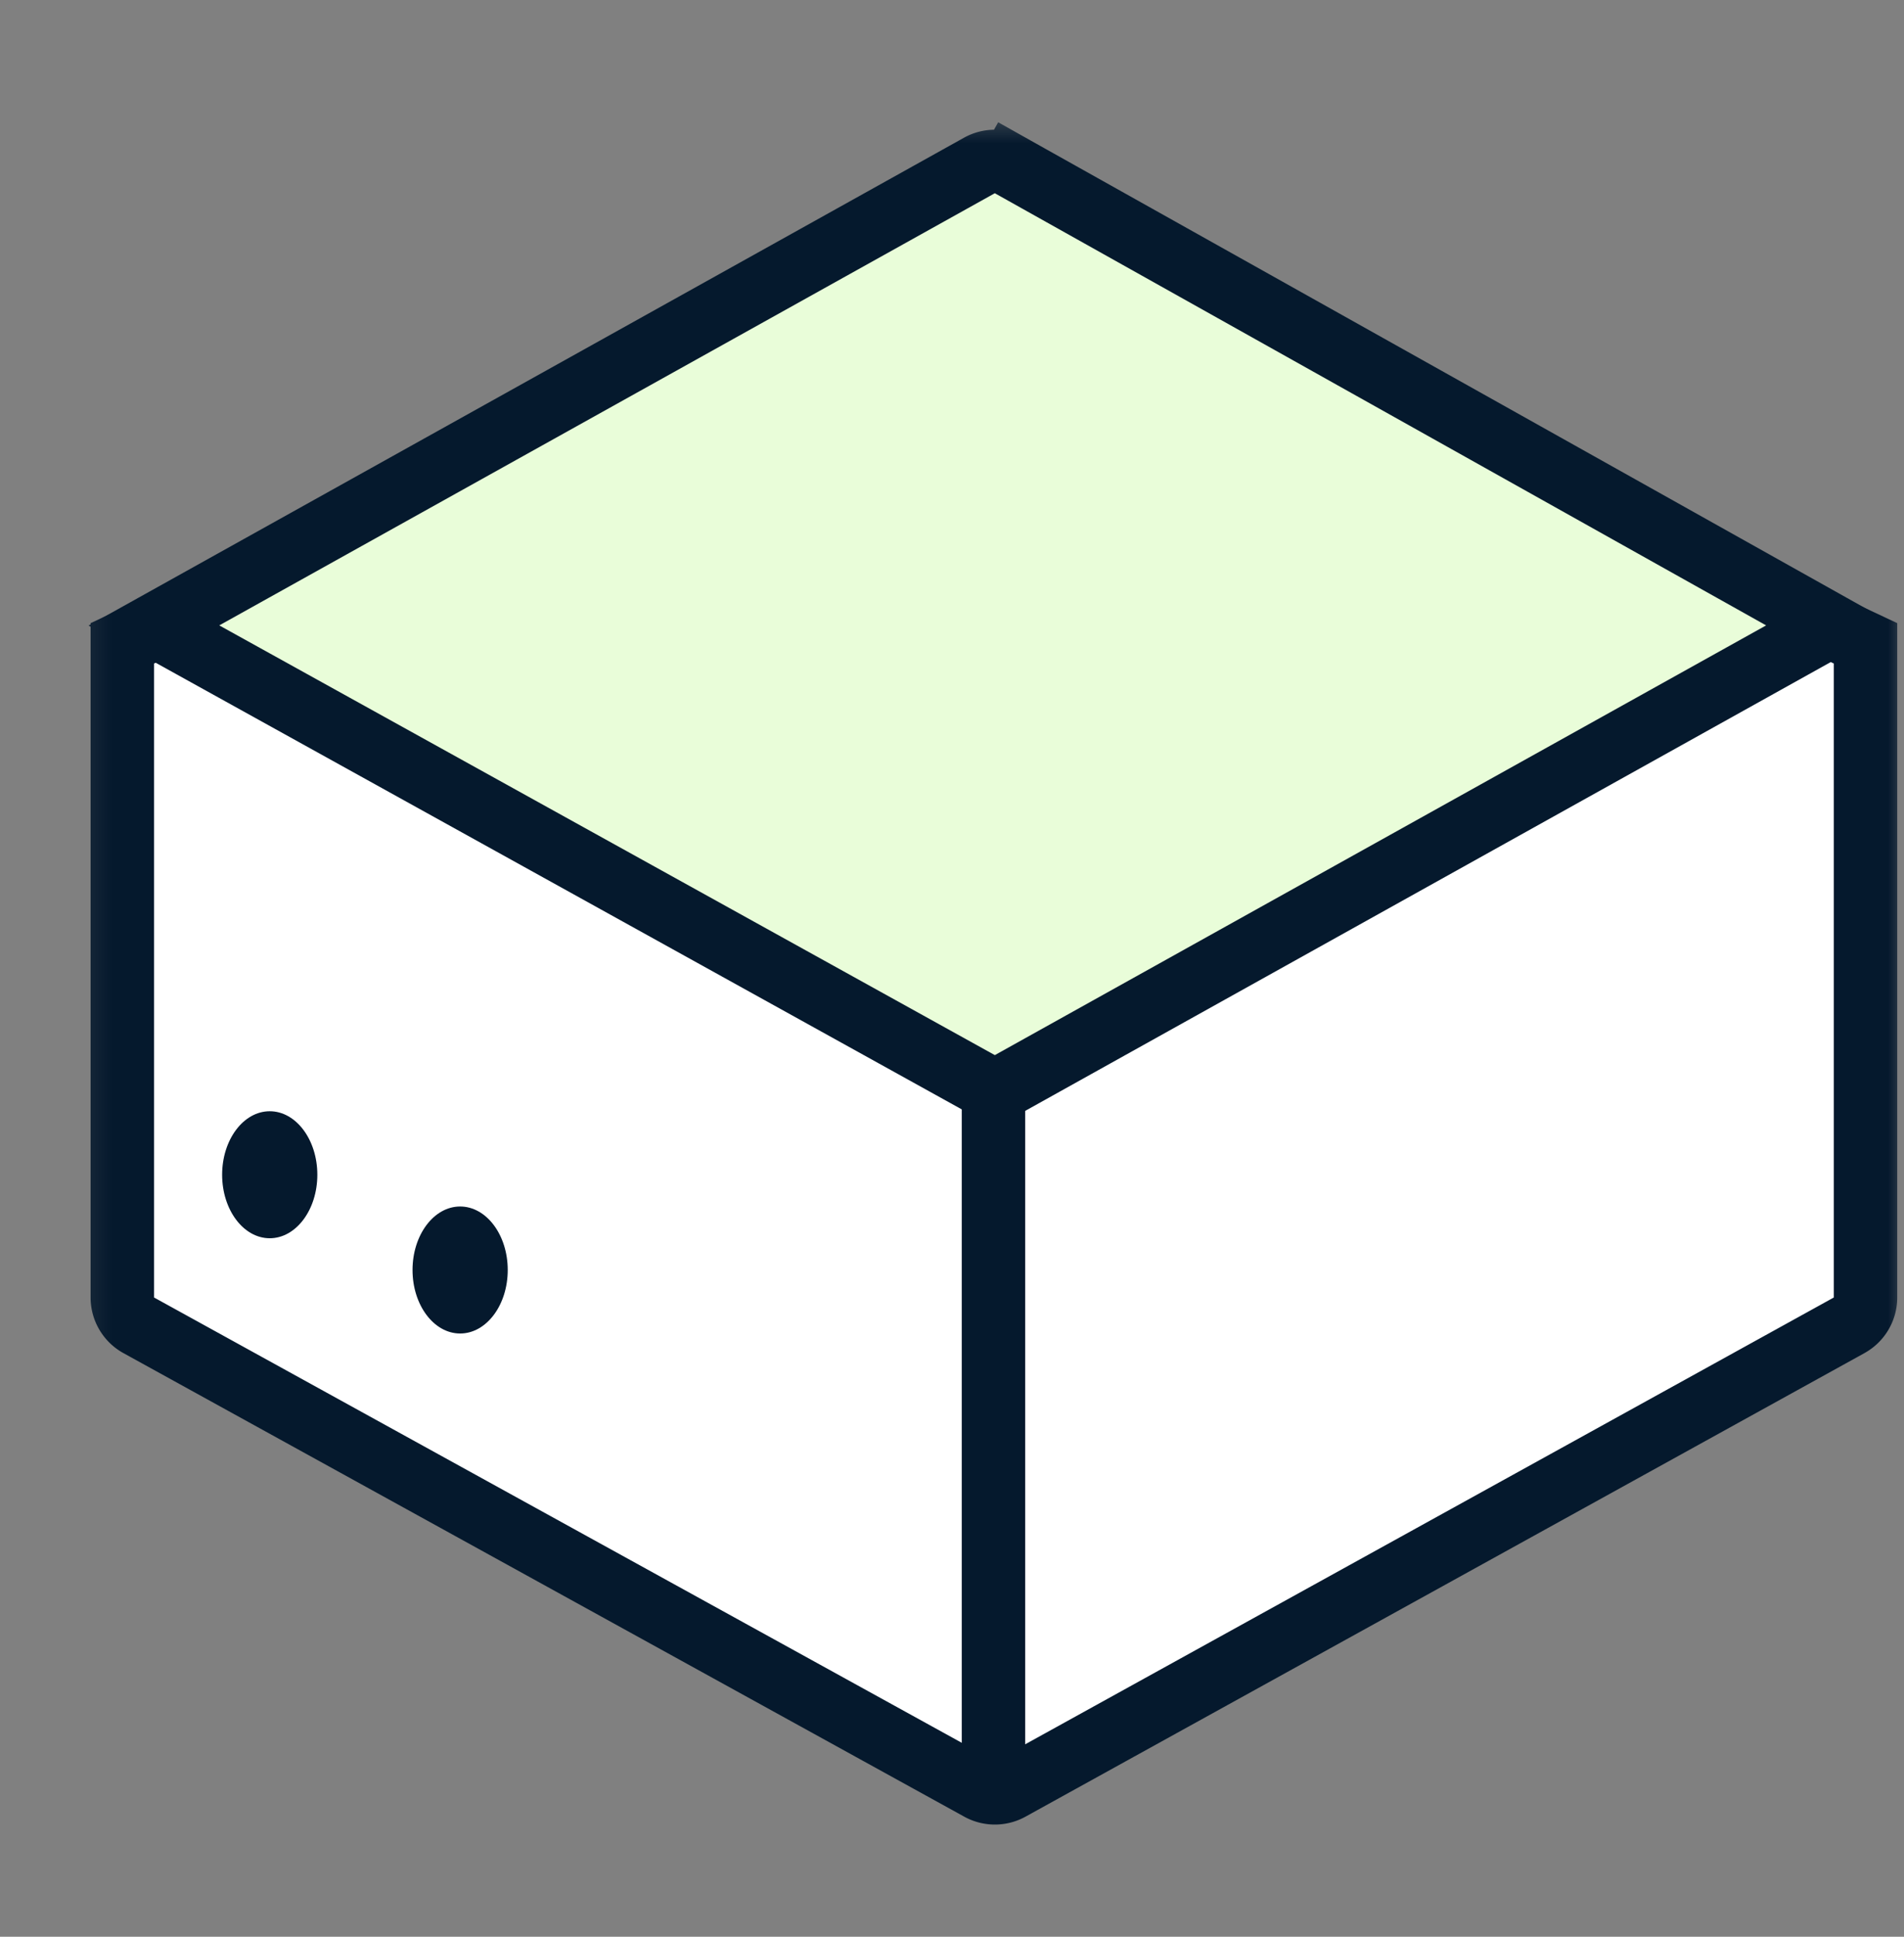 <svg width="60" height="61" viewBox="0 0 60 61" fill="none" xmlns="http://www.w3.org/2000/svg"><rect x="0" y="0" width="60" height="61" fill="#808080" stroke="none"/><g clip-path="url(#a)"><mask id="b" style="mask-type:alpha" maskUnits="userSpaceOnUse" x="2" y="3" width="59" height="56"><path fill="#D9D9D9" d="M2.169 3.5h58.033v55.026H2.169z"/></mask><g mask="url(#b)" stroke="#05192D" stroke-width="2"><path d="m58.271 41.742-26.437 14.6a1 1 0 0 1-.966 0l-26.496-14.6a1 1 0 0 1-.517-.876V20.263L31.32 7.392l27.467 12.87v20.605a1 1 0 0 1-.517.875Z" fill="#fff"/><path d="M31.307 34.331v21.97"/><path d="m31.838 5.213.489-.872-.49.872L57.706 19.7 31.351 34.376 4.85 19.7 30.863 5.212a1 1 0 0 1 .975.001Z" fill="#E9FDD9"/></g><ellipse cx="8.5" cy="37" rx="1.5" ry="2" fill="#05192D"/><ellipse cx="14.5" cy="40" rx="1.5" ry="2" fill="#05192D"/></g><defs><clipPath id="a"><path fill="#fff" transform="translate(0 .5)" d="M0 0h60v60H0z"/></clipPath></defs></svg>